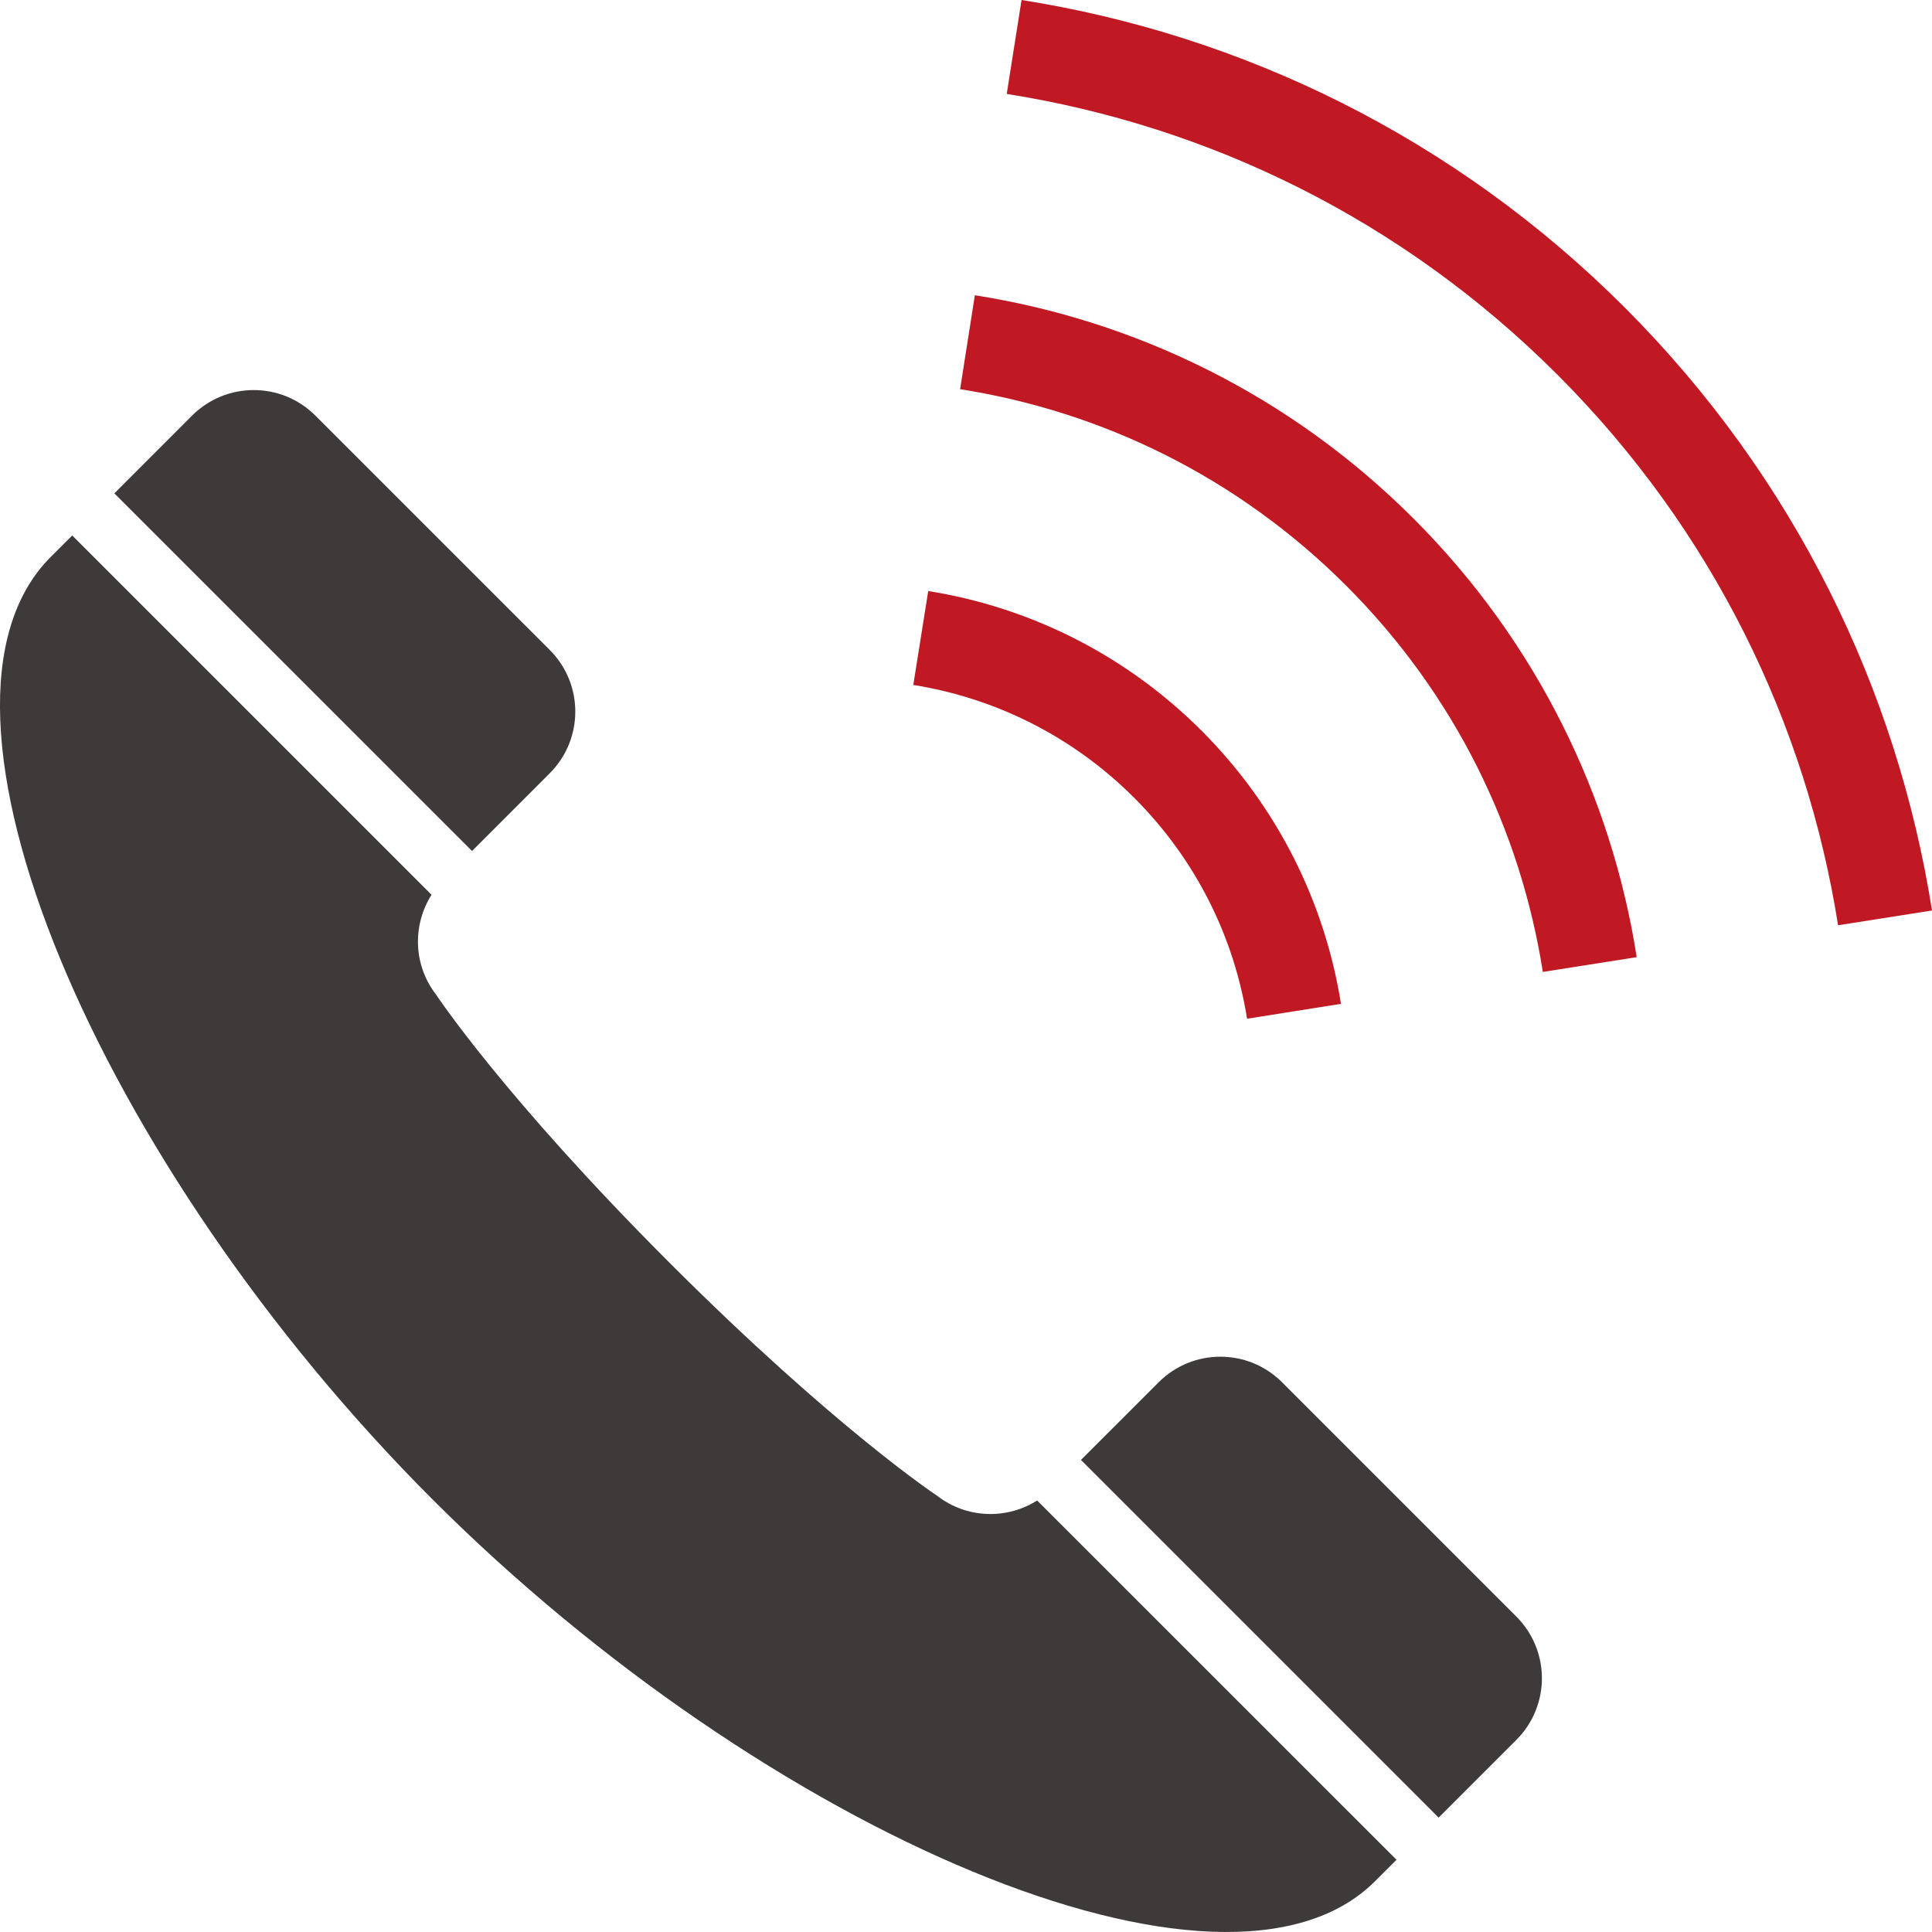 <?xml version="1.0" encoding="utf-8"?>
<!-- Generator: Adobe Illustrator 27.9.3, SVG Export Plug-In . SVG Version: 9.03 Build 53313)  -->
<svg version="1.1" xmlns="http://www.w3.org/2000/svg" xmlns:xlink="http://www.w3.org/1999/xlink" x="0px" y="0px" width="60px"
	 height="60px" viewBox="0 0 60 60" enable-background="new 0 0 60 60" xml:space="preserve">
<g id="レイヤー_1">
</g>
<g id="写真">
	<g>
		<g>
			<path fill="#3E3A39" d="M17.073,24.014c1.058-1.058,1.058-2.771,0-3.829l-7.279-7.278c-1.058-1.058-2.77-1.057-3.829,0
				c-0.019,0.02-0.269,0.269-2.414,2.415l11.108,11.107L17.073,24.014z"/>
			<path fill="#3E3A39" d="M29.109,46.456c0,0-3.157-2.082-8.321-7.245c-5.163-5.164-7.245-8.322-7.245-8.322
				c-0.709-0.916-0.74-2.155-0.141-3.101L2.243,16.63c-0.214,0.212-0.431,0.429-0.668,0.667
				c-4.652,4.652,1.501,18.912,11.858,29.269C23.79,56.923,38.05,63.077,42.702,58.424c0.238-0.238,0.455-0.453,0.668-0.667
				L32.21,46.599C31.265,47.196,30.026,47.164,29.109,46.456z"/>
			<path fill="#3E3A39" d="M39.815,42.927c-1.059-1.058-2.773-1.058-3.831,0L33.57,45.34l11.108,11.108
				c2.145-2.145,2.395-2.394,2.414-2.414c1.058-1.058,1.058-2.772,0-3.829L39.815,42.927z"/>
			<g>
				<path fill="#C01924" d="M38.729,31.638l2.916-0.463c-0.493-3.101-1.941-6.093-4.333-8.486c-2.392-2.391-5.383-3.84-8.485-4.333
					l-0.464,2.916c2.514,0.403,4.921,1.565,6.862,3.506C37.164,26.719,38.327,29.125,38.729,31.638z"/>
			</g>
			<g>
				<path fill="#C01924" d="M30.275,9.169l-0.458,2.918c4.391,0.69,8.604,2.716,11.993,6.104c3.387,3.389,5.413,7.601,6.104,11.993
					l2.916-0.459c-0.781-4.982-3.092-9.781-6.933-13.622C40.056,12.262,35.257,9.952,30.275,9.169z"/>
			</g>
			<g>
				<path fill="#C01924" d="M50.454,9.547C45.172,4.265,38.576,1.081,31.725,0l-0.46,2.917c6.263,0.991,12.269,3.887,17.101,8.718
					c4.829,4.83,7.727,10.839,8.717,17.1L60,28.276C58.918,21.424,55.735,14.828,50.454,9.547z"/>
			</g>
		</g>
	</g>
</g>
</svg>
